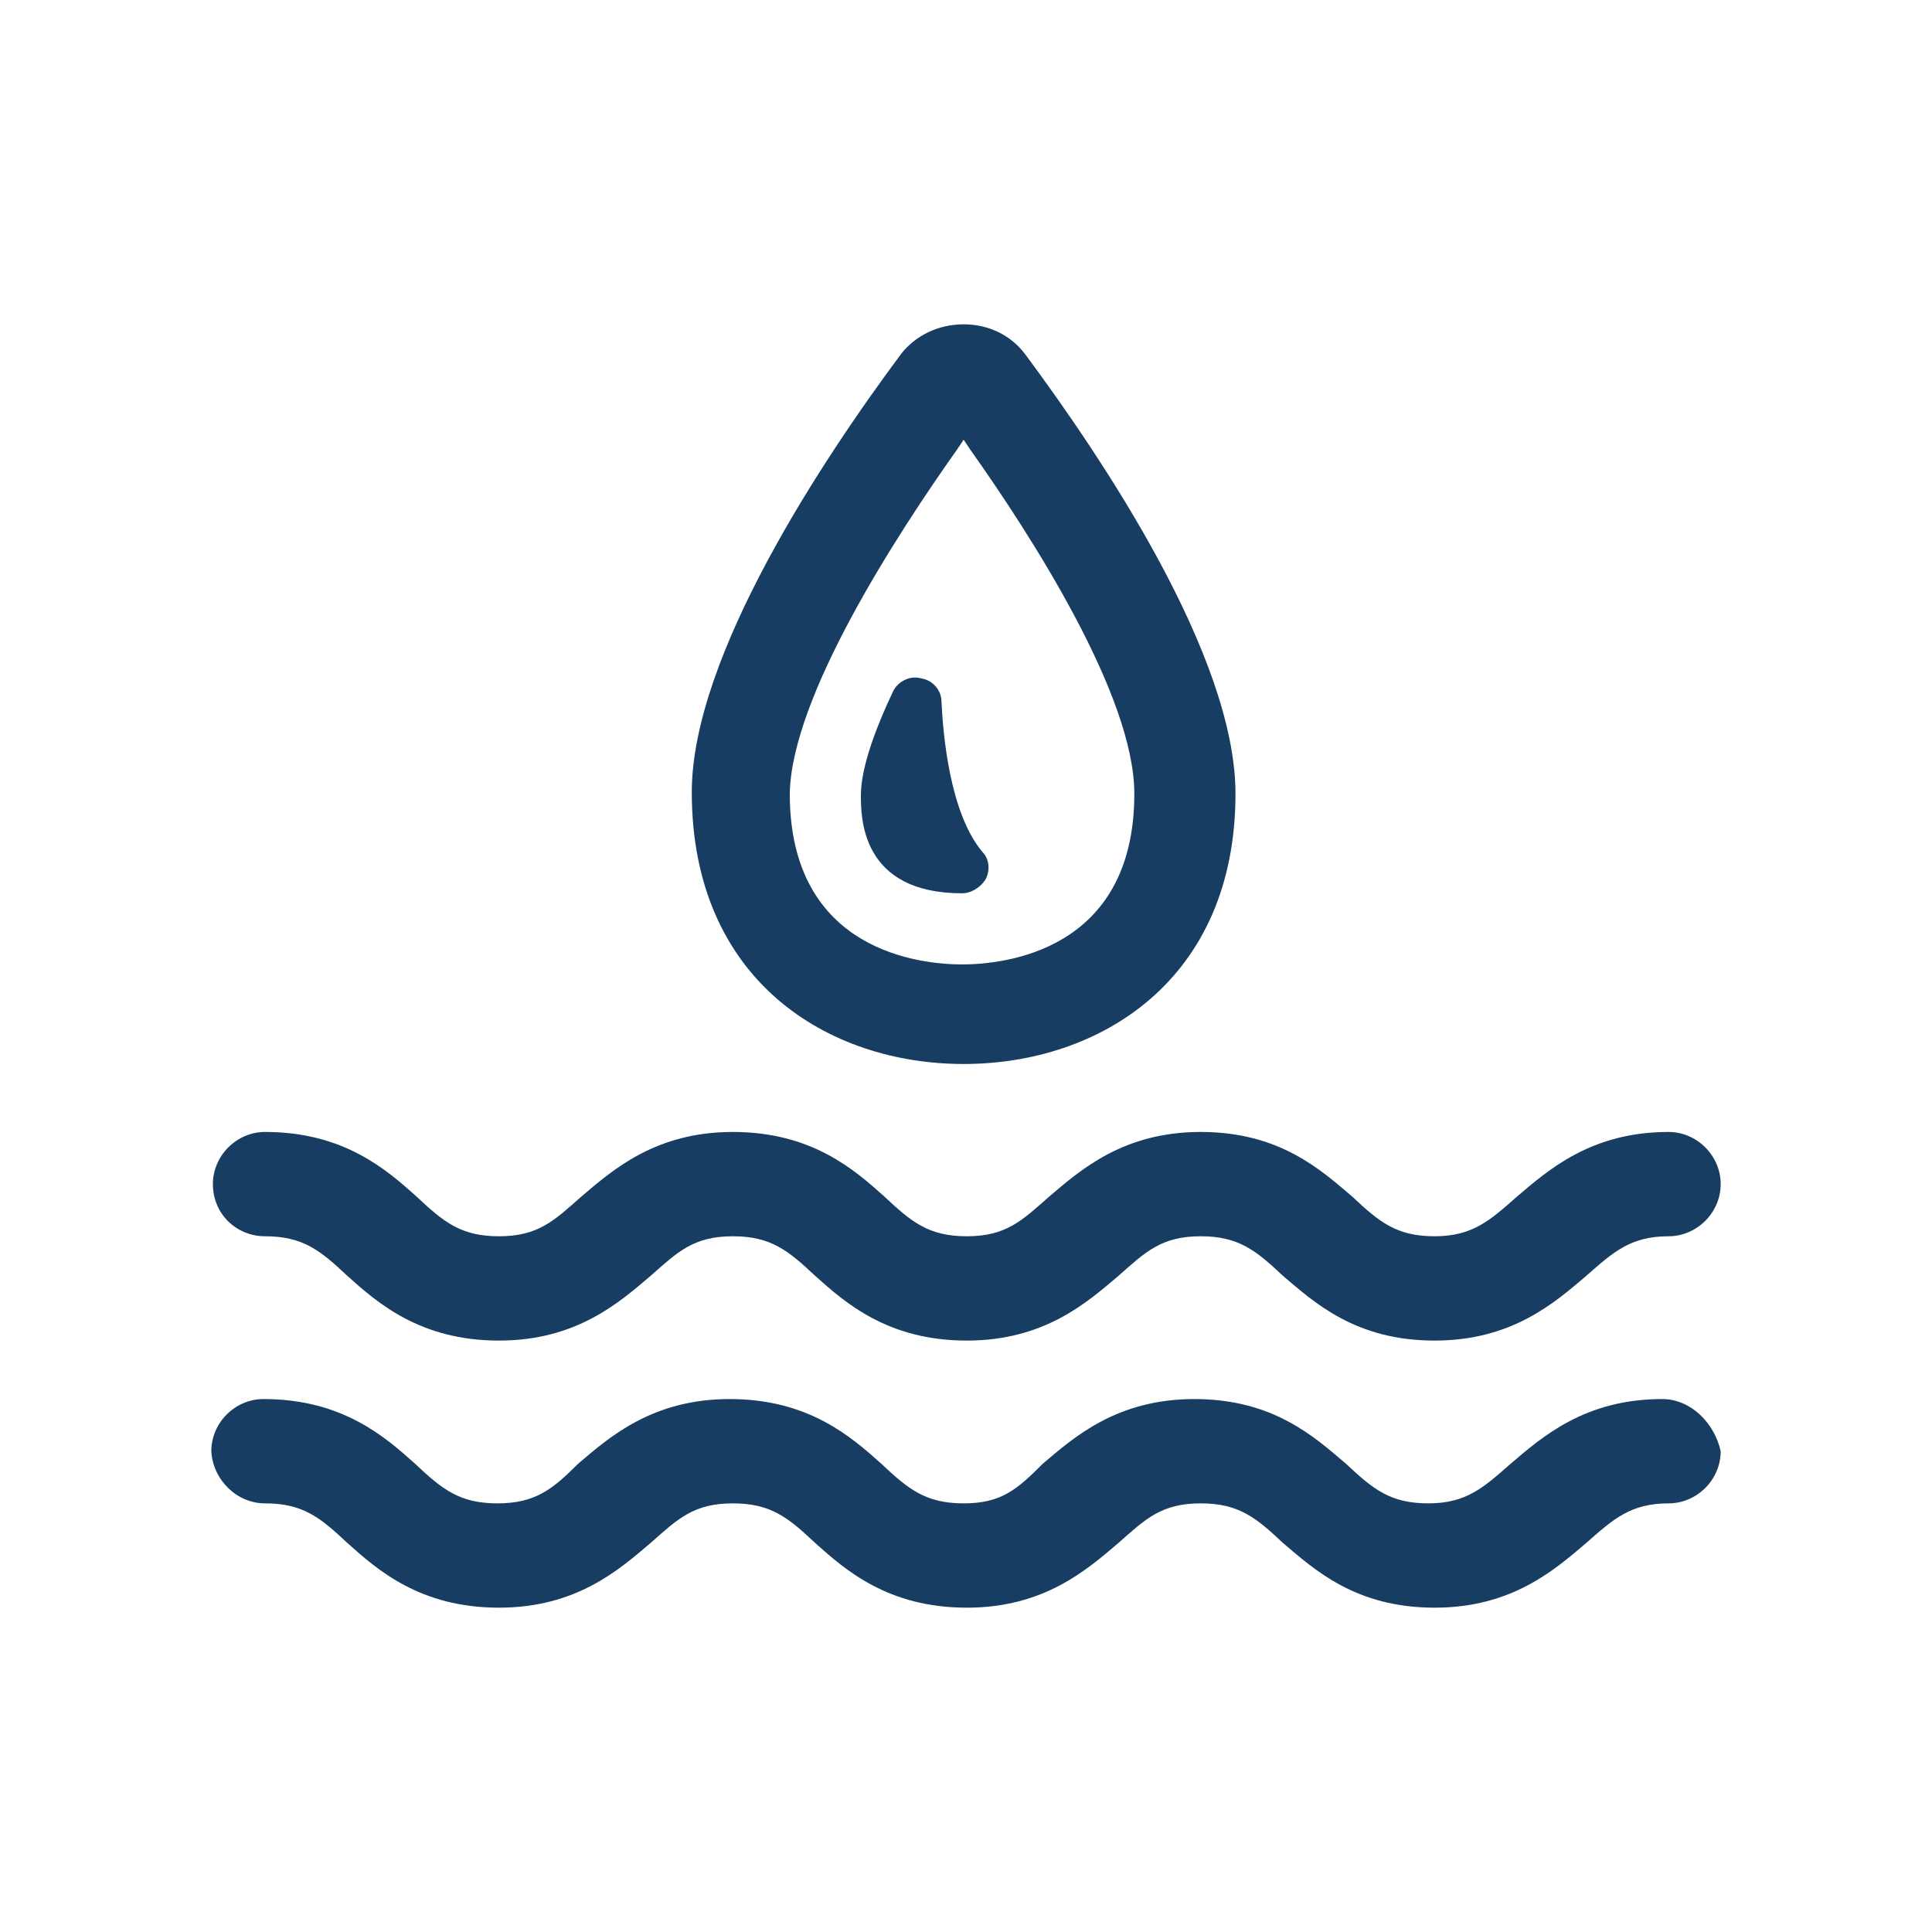 <svg width="256" height="256" viewBox="0 0 256 256" fill="none" xmlns="http://www.w3.org/2000/svg">
<path d="M127.686 140.984C145.696 140.984 163.707 129.885 163.707 105.173C163.707 86.953 146.115 60.775 135.853 46.953C133.969 44.44 131.037 42.974 127.686 42.974C124.335 42.974 121.403 44.44 119.518 46.743C109.047 60.775 91.665 86.953 91.665 104.963C91.665 129.885 109.675 140.984 127.686 140.984ZM126.848 59.518L127.686 58.262L128.524 59.518C136.691 71.037 150.304 92.189 150.304 105.173C150.304 126.115 132.921 127.791 127.476 127.791C122.031 127.791 104.649 126.115 104.649 105.173C104.859 92.398 118.681 71.037 126.848 59.518Z" fill="#173E62"/>
<path d="M127.476 118.366C128.733 118.366 129.989 117.529 130.618 116.482C131.246 115.225 131.037 113.759 130.199 112.921C125.801 107.686 124.963 97.215 124.754 93.026C124.754 91.351 123.497 90.094 122.031 89.885C120.565 89.466 118.89 90.304 118.262 91.77C116.377 95.749 114.073 101.403 114.073 105.382C114.073 108.314 114.073 118.366 127.476 118.366Z" fill="#173E62"/>
<path d="M35.12 163.812C40.147 163.812 42.45 165.696 46.01 169.047C49.989 172.607 55.644 177.634 66.115 177.634C76.377 177.634 82.031 172.607 86.22 169.047C89.78 165.906 91.874 163.812 97.11 163.812C102.136 163.812 104.44 165.696 108 169.047C111.979 172.607 117.633 177.634 128.105 177.634C138.366 177.634 144.021 172.607 148.209 169.047C151.77 165.906 153.864 163.812 159.099 163.812C164.126 163.812 166.429 165.696 169.989 169.047C174.178 172.607 179.623 177.634 190.094 177.634C200.356 177.634 206.01 172.607 210.199 169.047C213.759 165.906 216.063 163.812 221.089 163.812C224.859 163.812 228 160.67 228 156.901C228 153.131 224.859 149.99 221.089 149.99C210.827 149.99 205.173 155.016 200.984 158.576C197.424 161.717 195.12 163.812 190.094 163.812C185.068 163.812 182.764 161.927 179.204 158.576C175.016 155.016 169.571 149.99 159.099 149.99C148.838 149.99 143.183 155.016 138.995 158.576C135.434 161.717 133.34 163.812 128.105 163.812C123.078 163.812 120.775 161.927 117.215 158.576C113.236 155.016 107.581 149.99 97.11 149.99C86.848 149.99 81.194 155.016 77.005 158.576C73.445 161.717 71.351 163.812 66.115 163.812C61.089 163.812 58.785 161.927 55.225 158.576C51.246 155.016 45.592 149.99 35.12 149.99C31.351 149.99 28.209 153.131 28.209 156.901C28.209 160.88 31.351 163.812 35.12 163.812Z" fill="#173E62"/>
<path d="M220.251 185.382C209.99 185.382 204.335 190.408 200.147 193.969C196.586 197.11 194.283 199.204 189.257 199.204C184.23 199.204 181.927 197.319 178.366 193.969C174.178 190.408 168.733 185.382 158.262 185.382C148 185.382 142.346 190.408 138.157 193.969C134.806 197.319 132.712 199.204 127.686 199.204C122.66 199.204 120.356 197.319 116.796 193.969C112.817 190.408 107.162 185.382 96.691 185.382C86.429 185.382 80.775 190.408 76.586 193.969C73.236 197.319 70.932 199.204 65.906 199.204C60.88 199.204 58.576 197.319 55.016 193.969C51.037 190.408 45.382 185.382 34.911 185.382C31.141 185.382 28 188.524 28 192.293C28.209 196.063 31.351 199.204 35.12 199.204C40.147 199.204 42.45 201.089 46.011 204.44C49.989 208 55.644 213.026 66.115 213.026C76.377 213.026 82.031 208 86.22 204.44C89.78 201.298 91.874 199.204 97.11 199.204C102.136 199.204 104.44 201.089 108 204.44C111.979 208 117.634 213.026 128.105 213.026C138.366 213.026 144.021 208 148.209 204.44C151.77 201.298 153.864 199.204 159.099 199.204C164.126 199.204 166.429 201.089 169.99 204.44C174.178 208 179.623 213.026 190.094 213.026C200.356 213.026 206.01 208 210.199 204.44C213.759 201.298 216.063 199.204 221.089 199.204C224.859 199.204 228 196.063 228 192.293C227.162 188.524 224.021 185.382 220.251 185.382Z" fill="#173E62"/>
</svg>
